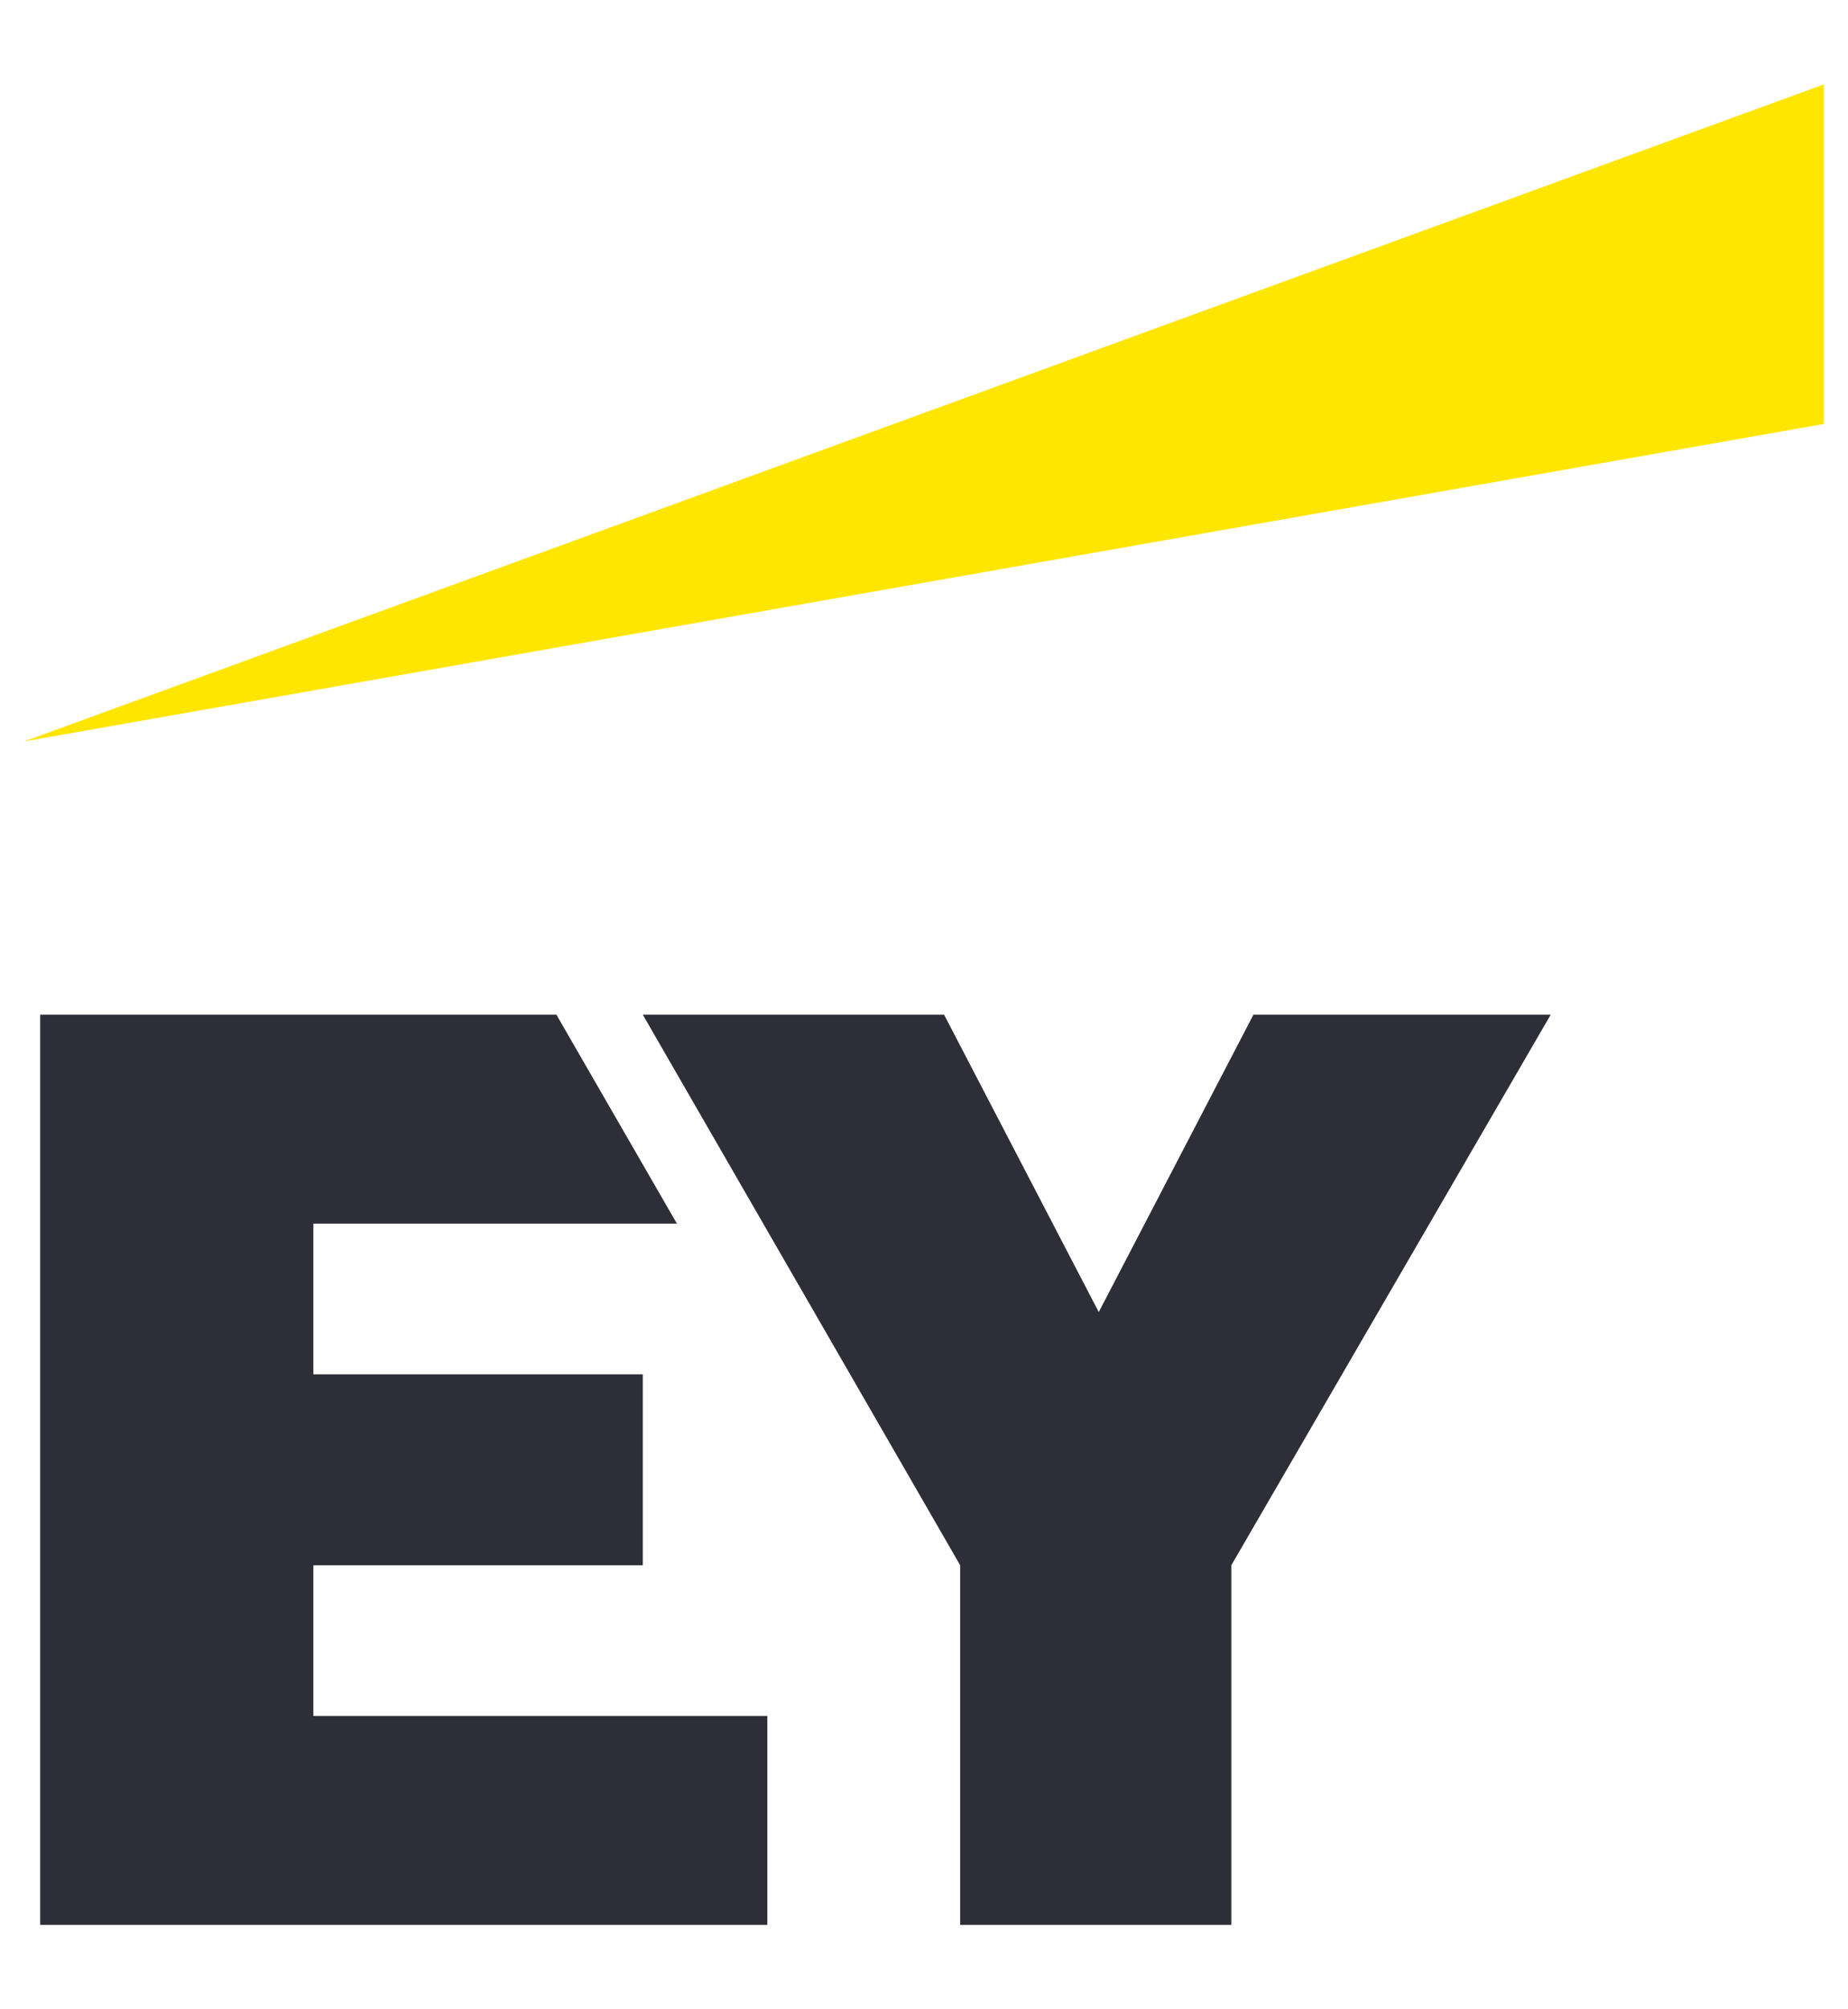 <?xml version="1.0" encoding="UTF-8"?> <svg xmlns="http://www.w3.org/2000/svg" id="Layer_1" version="1.1" viewBox="0 0 92 100"><defs><style> .st0 { fill: #2e2e38; } .st1 { fill: #ffe600; } </style></defs><path class="st1" d="M90.8,4.2L1.2,36.9l89.6-15.8V4.2Z"></path><polygon class="st0" points="15.6 77.9 32 77.9 32 68.4 15.6 68.4 15.6 60.9 33.7 60.9 27.7 50.5 2 50.5 2 95.8 38.2 95.8 38.2 85.4 15.6 85.4 15.6 77.9 15.6 77.9"></polygon><polygon class="st0" points="62.4 50.5 54.7 65.3 47 50.5 32 50.5 47.8 77.9 47.8 95.8 61.3 95.8 61.3 77.9 77.2 50.5 62.4 50.5"></polygon></svg> 